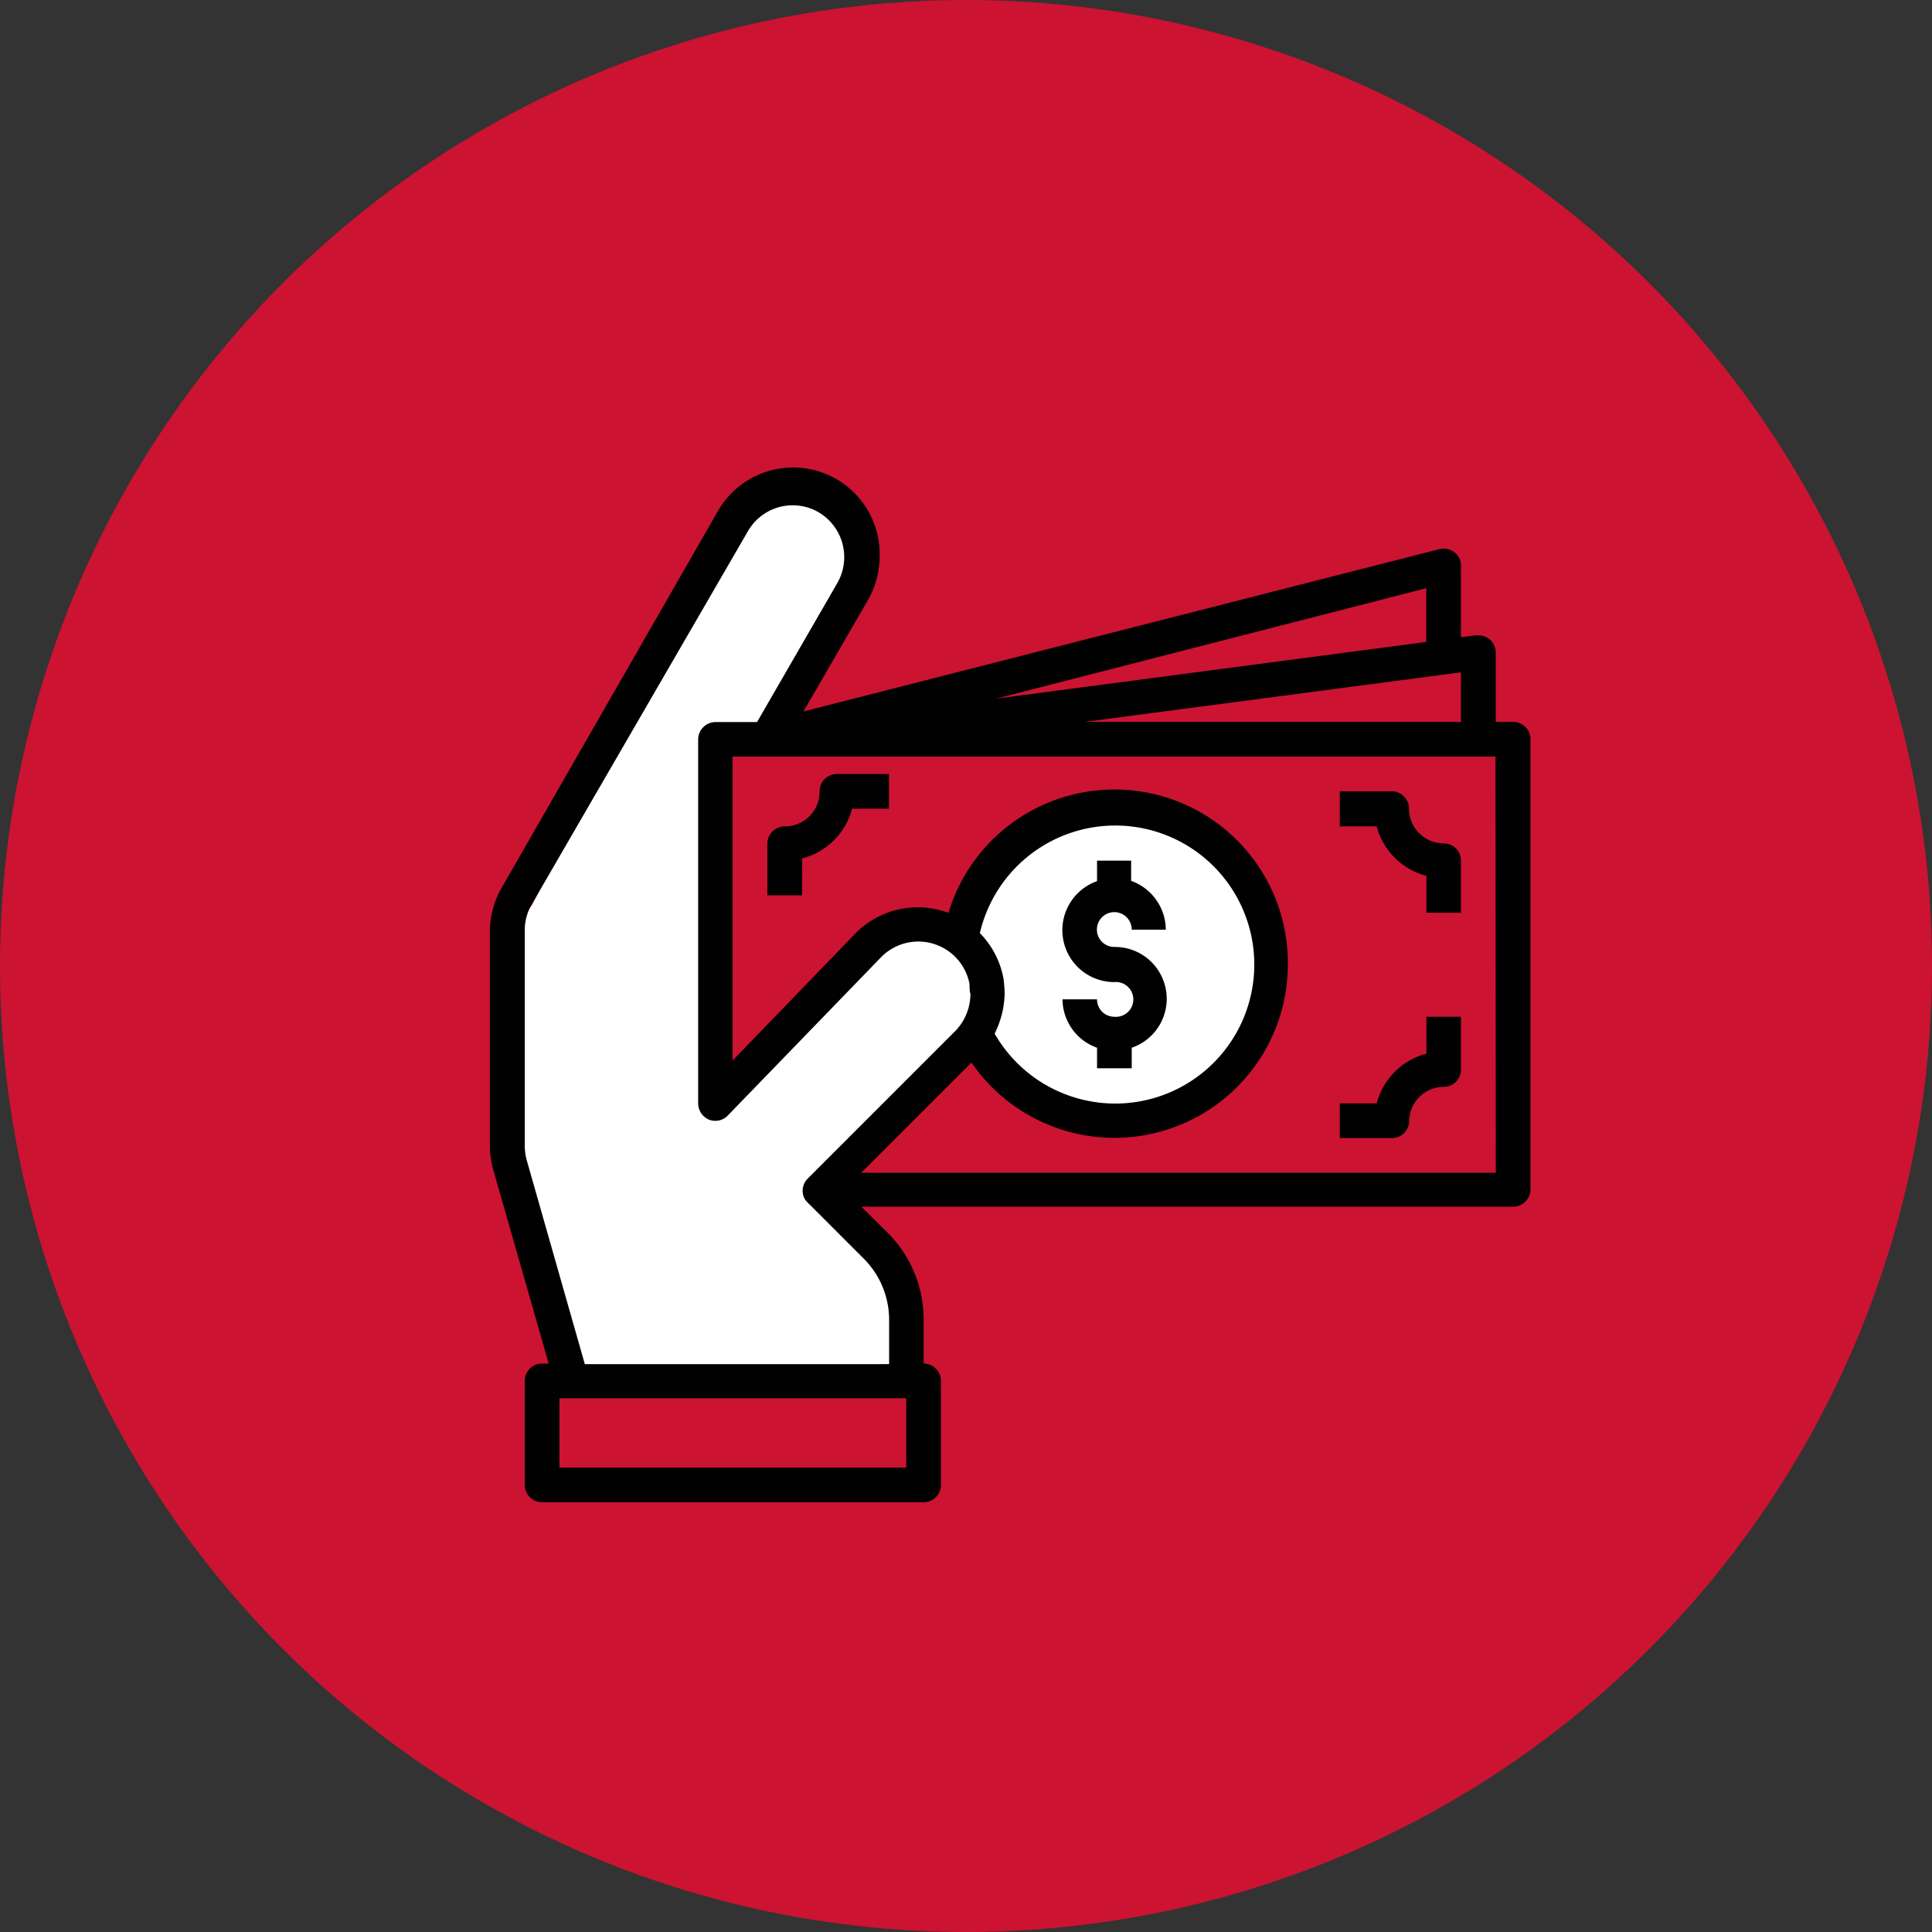<?xml version="1.0" encoding="UTF-8"?> <svg xmlns="http://www.w3.org/2000/svg" id="Слой_1" data-name="Слой 1" viewBox="0 0 130.92 130.92"><rect x="0" y="0" width="130.92" height="130.92" fill="#333333" stroke="none"/> <title>Безымянный-1</title> <circle cx="65.46" cy="65.46" r="65.46" fill="#cc1332"></circle> <polygon points="37.91 90.59 34.55 78.26 34.55 63.3 36.04 61.34 48.44 37.37 52.01 32.12 55.29 33.26 59.4 36.2 54.7 45.56 52.01 50.48 48.64 50.09 48.44 60.67 48.64 74.78 56.13 66.83 59.4 63.3 63.31 63.3 66.37 65.46 66.37 70.24 56.13 80.8 60.24 85.5 61.41 90.59 61.41 92.4 39.44 93.33 37.91 90.59" fill="#fff"></polygon> <circle cx="75.73" cy="65" r="10.52" fill="#fff"></circle> <g id="financail-money-payment-pay-hand"> <path d="M102.54,48.92h-1.18v-4.7a1.17,1.17,0,0,0-1.17-1.17H100l-1,.13V38.35a1.12,1.12,0,0,0-.45-.93,1.2,1.2,0,0,0-1-.21l-43.1,11,4.39-7.59a6,6,0,0,0,.77-2.92,5.87,5.87,0,0,0-11-3L34,60.15a5.91,5.91,0,0,0-.8,3V77.64a5.84,5.84,0,0,0,.22,1.61L37.18,92.4h-.44a1.17,1.17,0,0,0-1.18,1.17v7.05a1.18,1.18,0,0,0,1.18,1.18H62.59a1.17,1.17,0,0,0,1.17-1.18V93.57a1.17,1.17,0,0,0-1.17-1.17v-3a8.27,8.27,0,0,0-2.41-5.83l-1.81-1.8h44.17a1.17,1.17,0,0,0,1.17-1.17V50.1A1.17,1.17,0,0,0,102.54,48.92ZM99,45.56v3.36H73.48Zm-2.35-5.7V43.5L67.51,47.34ZM61.41,99.45H37.91v-4.7h23.5ZM54.46,81.09a1,1,0,0,0,.25.38h0l3.81,3.81a5.86,5.86,0,0,1,1.73,4.16v3H39.63L35.69,78.61a3.91,3.91,0,0,1-.13-1V63.1A3.5,3.5,0,0,1,36,61.34L50.68,36a3.5,3.5,0,0,1,4.77-1.3l0,0a3.53,3.53,0,0,1,1.29,4.81l-5.44,9.42H48.49a1.18,1.18,0,0,0-1.18,1.18V74.77a1.2,1.2,0,0,0,.73,1.1,1.17,1.17,0,0,0,1.29-.29L59.7,64.87a3.53,3.53,0,0,1,6,1.82c0,.23,0,.47.06.66a3.63,3.63,0,0,1-1,2.49l-10,10A1.17,1.17,0,0,0,54.46,81.09Zm46.9-1.62h-43L65.83,72a11.75,11.75,0,0,0,21.44-6.64,11.75,11.75,0,0,0-23-3.5A5.92,5.92,0,0,0,58,63.22l-8.36,8.65V51.27h51.7ZM68,66.31a5.92,5.92,0,0,0-1.6-3.08,9.42,9.42,0,1,1,1,6.81,6.33,6.33,0,0,0,.68-2.73A9.74,9.74,0,0,0,68,66.31Z" fill="#010101"></path> <path d="M75.51,68.9a1.17,1.17,0,0,1-1.17-1.18H72A3.51,3.51,0,0,0,74.34,71v1.39h2.35V71a3.51,3.51,0,0,0-1.18-6.83A1.18,1.18,0,1,1,76.69,63H79a3.54,3.54,0,0,0-2.35-3.31V58.32H74.34v1.39a3.52,3.52,0,0,0,1.17,6.84,1.18,1.18,0,1,1,0,2.35Z" fill="#010101"></path> <path d="M54.36,58.17a4.71,4.71,0,0,0,3.38-3.37h2.5V52.45H56.71a1.17,1.17,0,0,0-1.17,1.17A2.35,2.35,0,0,1,53.19,56,1.18,1.18,0,0,0,52,57.15v3.52h2.35Z" fill="#010101"></path> <path d="M96.66,59.35v2.5H99V58.32a1.17,1.17,0,0,0-1.17-1.17,2.35,2.35,0,0,1-2.35-2.35,1.18,1.18,0,0,0-1.18-1.18H90.79V56h2.5A4.71,4.71,0,0,0,96.66,59.35Z" fill="#010101"></path> <path d="M95.49,76a2.35,2.35,0,0,1,2.35-2.35A1.17,1.17,0,0,0,99,72.42V68.9H96.66v2.5a4.71,4.71,0,0,0-3.37,3.37h-2.5v2.35h3.52A1.17,1.17,0,0,0,95.49,76Z" fill="#010101"></path> </g> </svg> 